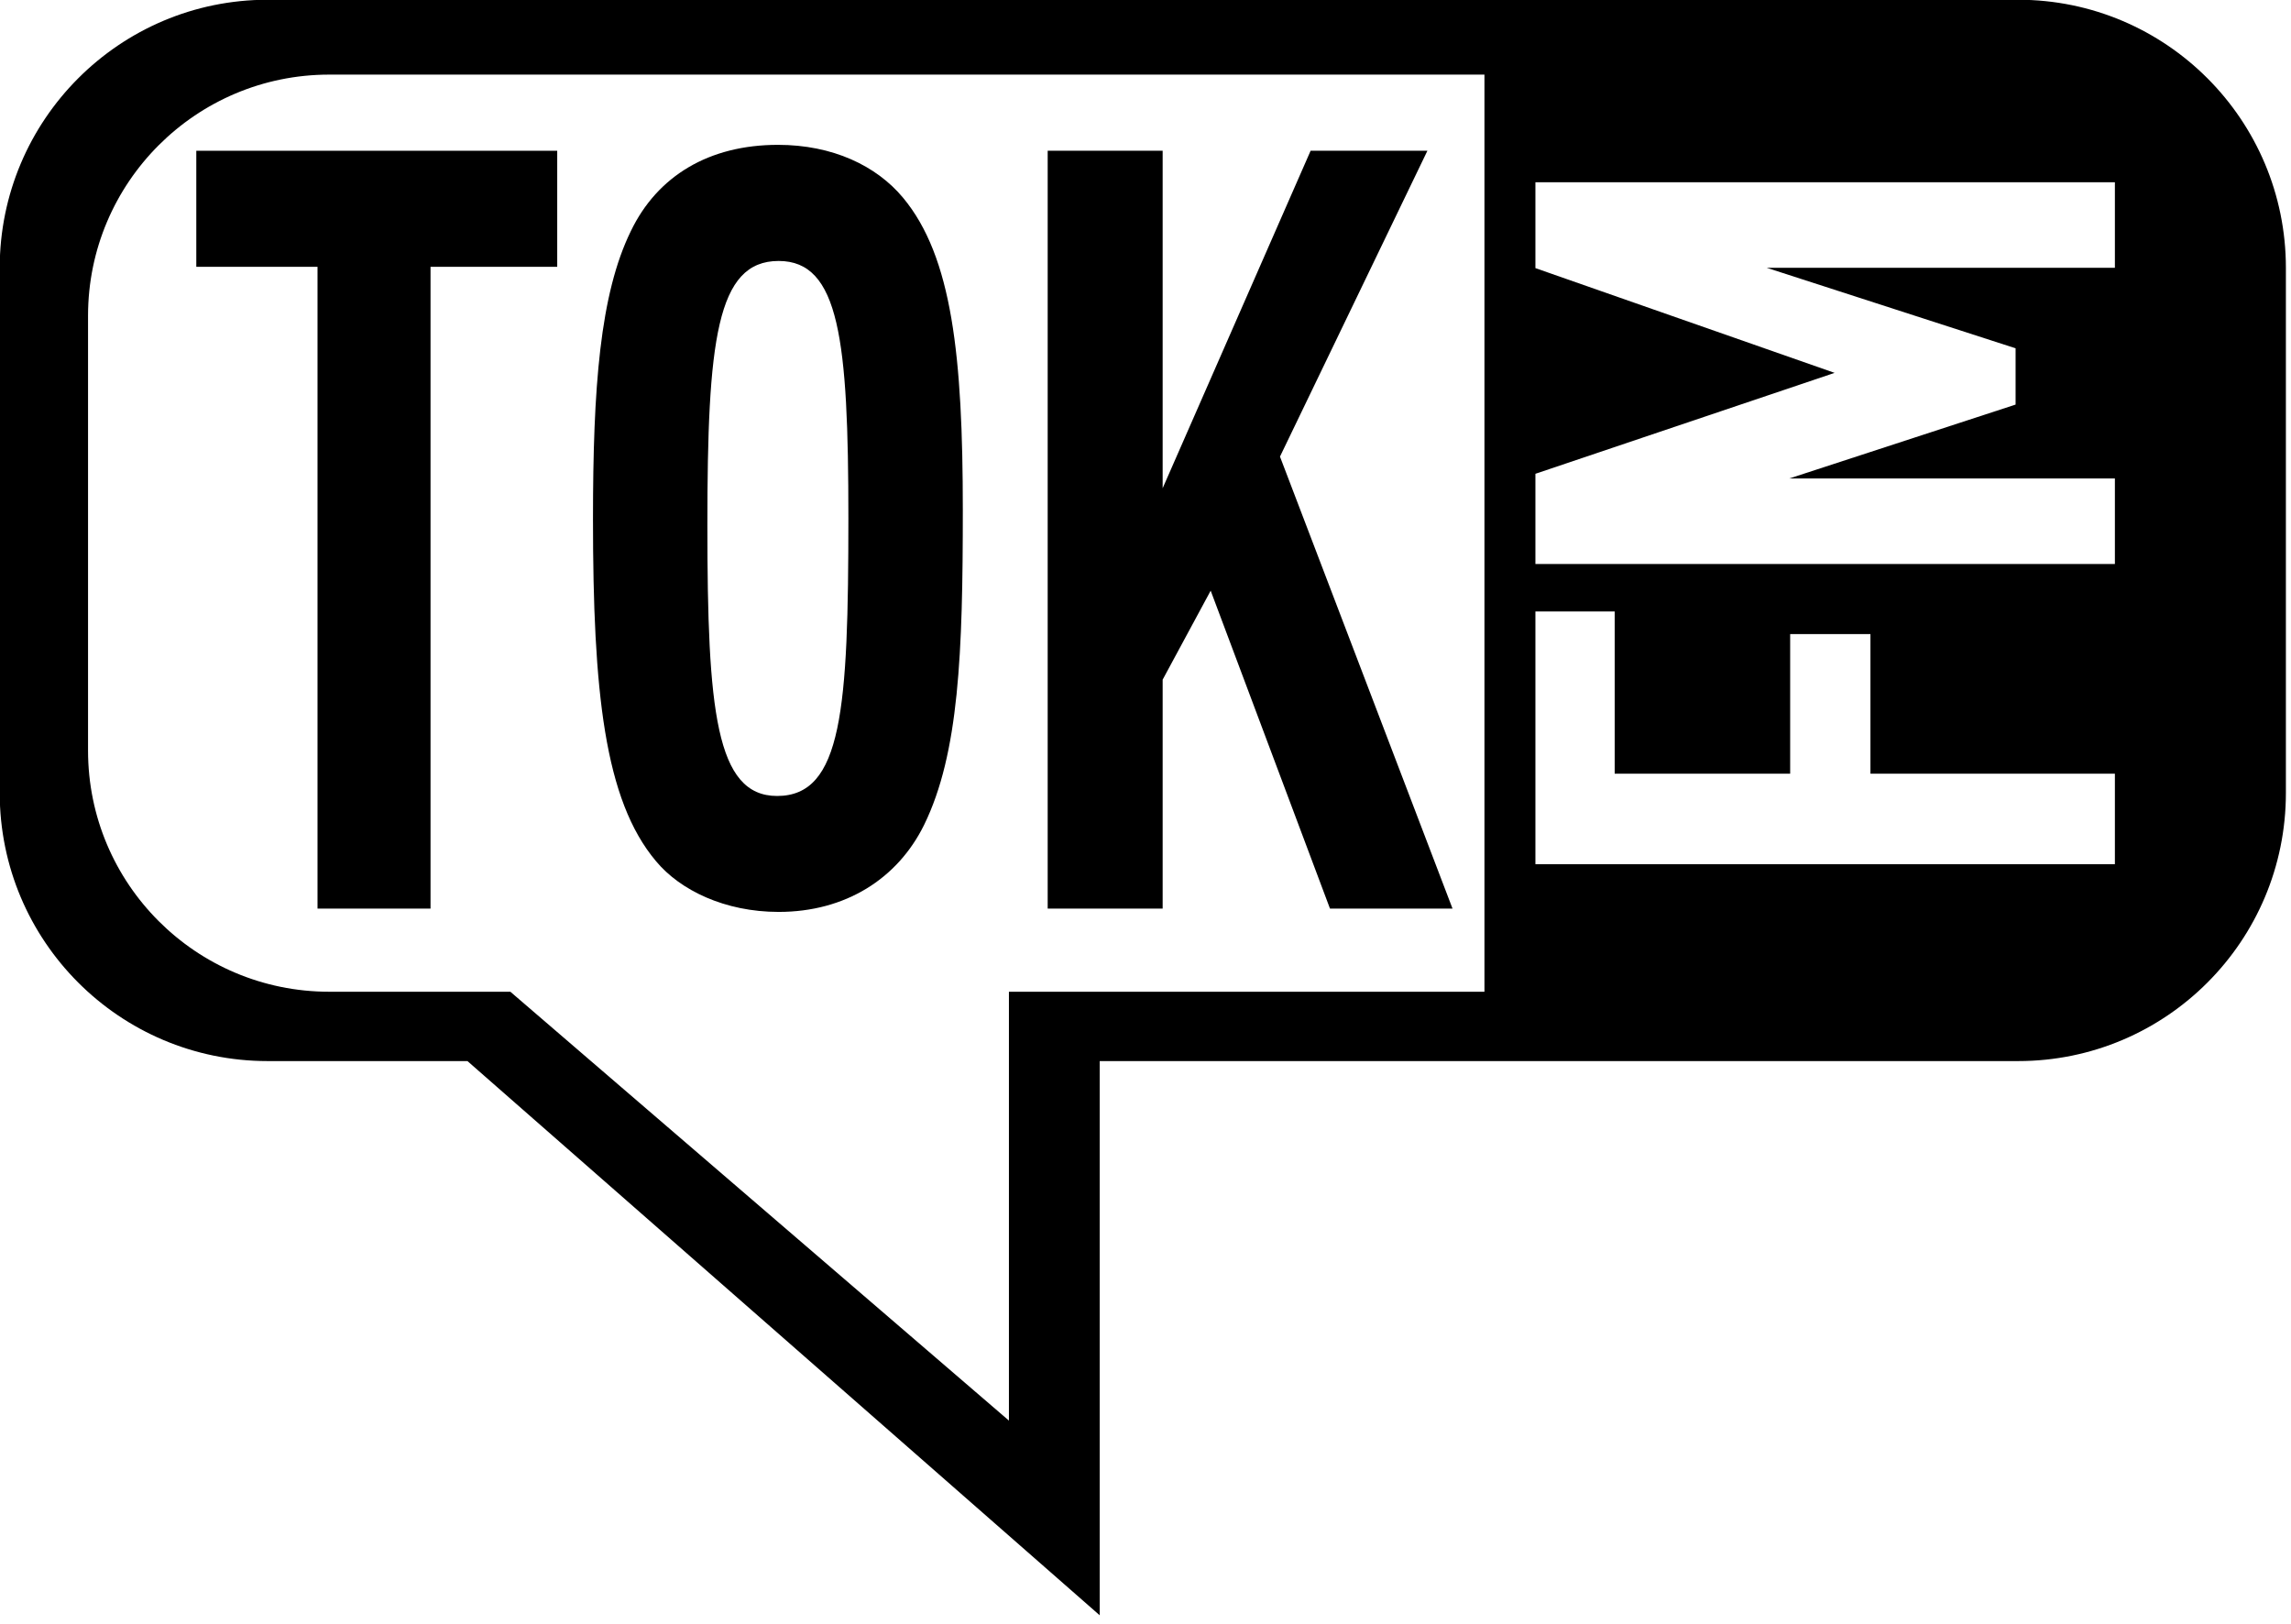 <?xml version="1.0" encoding="UTF-8" standalone="no"?>
<!DOCTYPE svg PUBLIC "-//W3C//DTD SVG 1.1//EN" "http://www.w3.org/Graphics/SVG/1.1/DTD/svg11.dtd">
<svg width="100%" height="100%" viewBox="0 0 230 163" version="1.1" xmlns="http://www.w3.org/2000/svg" xmlns:xlink="http://www.w3.org/1999/xlink" xml:space="preserve" xmlns:serif="http://www.serif.com/" style="fill-rule:evenodd;clip-rule:evenodd;stroke-linejoin:round;stroke-miterlimit:2;">
    <g transform="matrix(1,0,0,1,-150.925,-6504.11)">
        <g transform="matrix(3.59,0,0,3.59,170.632,6583.67)">
            <path d="M0,-14.701L3.39,-14.701L3.39,3.245L6.55,3.245L6.55,-14.701L10.093,-14.701L10.093,-17.946L0,-17.946L0,-14.701Z" style="fill-rule:nonzero;"/>
        </g>
        <g transform="matrix(3.59,0,0,3.59,267.647,6542.22)">
            <path d="M0,8.389L1.343,5.901L4.679,14.79L8.106,14.79L3.281,2.152L7.404,-6.401L4.138,-6.401L0,3.036L0,-6.401L-3.215,-6.401L-3.215,14.79L0,14.79L0,8.389Z" style="fill-rule:nonzero;"/>
        </g>
        <g transform="matrix(3.59,0,0,3.59,229.096,6518.65)">
            <path d="M0,21.449C1.865,21.449 3.327,20.522 4.068,19.015C5.046,17.016 5.15,14.203 5.15,10.205C5.15,5.915 4.852,3.129 3.479,1.479C2.731,0.58 1.504,0 -0.018,0C-1.95,0 -3.391,0.872 -4.132,2.409C-4.998,4.177 -5.192,6.784 -5.192,10.466C-5.192,15.279 -4.873,18.32 -3.43,20.03C-2.756,20.841 -1.507,21.449 0,21.449M0,3.247C1.698,3.247 1.95,5.453 1.95,10.436C1.95,15.771 1.78,18.207 -0.043,18.207C-1.759,18.207 -1.993,15.798 -1.993,10.642C-1.993,5.48 -1.738,3.247 0,3.247" style="fill-rule:nonzero;"/>
        </g>
        <g transform="matrix(3.59,0,0,3.59,353.527,6666.26)">
            <path d="M0,-45.174L-48.951,-45.174C-53.089,-45.174 -56.443,-41.814 -56.443,-37.676L-56.443,-22.996C-56.443,-18.855 -53.089,-15.497 -48.951,-15.497L-43.363,-15.497L-25.682,0L-25.682,-15.497L0,-15.497C4.138,-15.497 7.489,-18.855 7.489,-22.996L7.489,-37.676C7.489,-41.814 4.138,-45.174 0,-45.174M-14.923,-17.436L-28.221,-17.436L-28.221,-5.444L-39.909,-15.497L-42.163,-17.436L-47.228,-17.436C-50.953,-17.436 -53.973,-20.453 -53.973,-24.18L-53.973,-36.339C-53.973,-40.061 -50.953,-43.081 -47.228,-43.081L-14.923,-43.081L-14.923,-17.436ZM2.707,-21.002L-13.498,-21.002L-13.498,-28.069L-11.281,-28.069L-11.281,-23.533L-6.374,-23.533L-6.374,-27.437L-4.129,-27.437L-4.129,-23.533L2.707,-23.533L2.707,-21.002ZM2.707,-37.679L-7.03,-37.679L-0.07,-35.428L-0.07,-33.854L-6.398,-31.788L2.707,-31.788L2.707,-29.397L-13.498,-29.397L-13.498,-31.919L-5.131,-34.741L-13.498,-37.67L-13.498,-40.07L2.707,-40.07L2.707,-37.679Z" style="fill-rule:nonzero;"/>
        </g>
    </g>
</svg>

